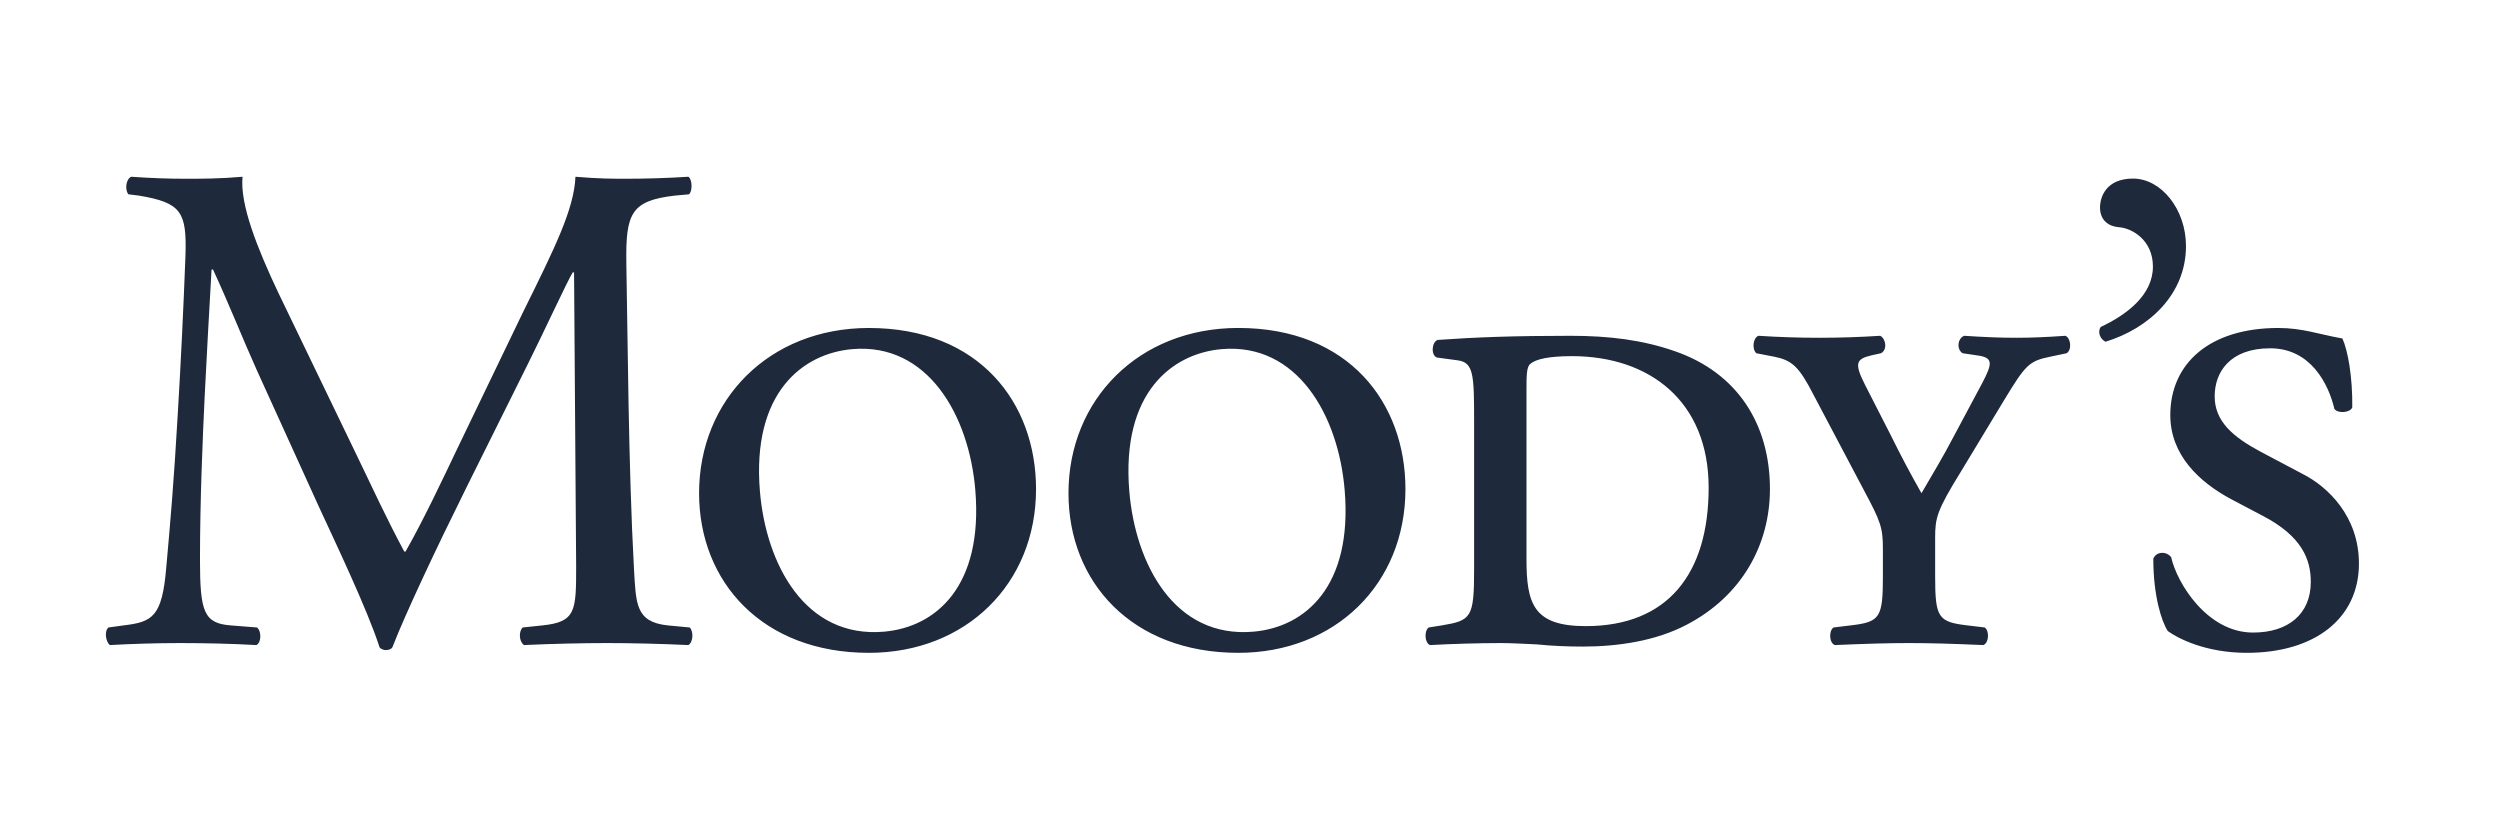 <svg width="120" height="40" viewBox="0 0 120 40" fill="none" xmlns="http://www.w3.org/2000/svg">
<g clip-path="url(#clip0_599_7221)">
<path d="M42.438 30.32C38.627 30.654 36.766 27.052 36.476 23.584C36.079 18.842 38.534 16.967 40.905 16.759C44.528 16.443 46.515 19.927 46.815 23.525C47.198 28.136 44.935 30.098 42.438 30.32ZM33.556 23.674C33.556 27.93 36.592 31.336 41.706 31.336C46.358 31.336 49.73 28.029 49.73 23.475C49.73 19.348 47.021 15.743 41.706 15.743C36.919 15.743 33.556 19.188 33.556 23.674ZM104.927 11.809C104.927 10.055 103.746 8.572 102.383 8.572C101.101 8.572 100.801 9.447 100.801 9.961C100.801 10.592 101.237 10.868 101.689 10.904C102.321 10.942 103.34 11.511 103.34 12.796C103.34 14.175 102.058 15.122 100.833 15.694C100.672 15.929 100.8 16.273 101.065 16.403C103.141 15.767 104.927 14.138 104.927 11.809ZM110.548 22.761L108.504 21.68C107.184 20.972 106.304 20.226 106.304 19.024C106.304 17.874 107.024 16.718 108.97 16.718C110.918 16.718 111.773 18.443 112.049 19.623C112.203 19.856 112.798 19.823 112.909 19.558C112.928 18.107 112.699 16.821 112.435 16.247C111.316 16.05 110.521 15.743 109.362 15.743C106.04 15.743 104.174 17.461 104.174 19.927C104.174 21.819 105.536 23.134 107.122 23.974L108.603 24.755C110.49 25.734 110.918 26.849 110.918 27.93C110.918 29.48 109.83 30.363 108.147 30.363C105.934 30.363 104.485 27.966 104.217 26.747C103.983 26.439 103.49 26.473 103.359 26.82C103.359 28.605 103.752 29.821 104.053 30.29C104.514 30.624 105.84 31.336 107.846 31.336C111.116 31.336 113.229 29.683 113.229 27.052C113.229 24.789 111.74 23.369 110.548 22.761ZM76.116 30.054C73.594 30.054 73.271 28.972 73.271 26.82V18.78C73.271 18.031 73.271 17.602 73.462 17.461C73.731 17.233 74.36 17.095 75.452 17.095C79.177 17.095 82.015 19.256 82.015 23.406C82.015 27.519 80.072 30.054 76.116 30.054ZM80.4 16.86C78.85 16.316 77.229 16.118 75.381 16.118C72.714 16.118 70.86 16.184 69.01 16.316C68.716 16.416 68.678 17.059 68.974 17.162L69.963 17.295C70.727 17.395 70.757 17.969 70.757 20.163V27.326C70.757 29.649 70.625 29.782 69.207 30.019L68.577 30.119C68.35 30.29 68.384 30.867 68.641 30.963C69.765 30.903 70.891 30.871 72.017 30.867C72.514 30.867 73.141 30.9 73.791 30.932C74.49 31.005 75.256 31.036 75.981 31.036C77.628 31.036 79.475 30.773 80.963 29.985C83.609 28.605 84.957 26.141 84.957 23.475C84.957 20.367 83.403 17.903 80.4 16.86ZM99.138 16.118C98.202 16.184 97.509 16.213 96.779 16.213C96.026 16.213 95.269 16.183 94.282 16.118C93.947 16.247 93.916 16.789 94.209 16.956L94.904 17.059C95.704 17.162 95.631 17.461 95.137 18.407L93.817 20.877C93.259 21.95 92.76 22.761 92.231 23.674C91.709 22.757 91.216 21.824 90.75 20.877L89.524 18.477C88.99 17.424 89.1 17.233 89.82 17.059L90.286 16.956C90.612 16.789 90.517 16.247 90.249 16.118C88.303 16.245 86.351 16.245 84.405 16.118C84.146 16.213 84.081 16.755 84.305 16.956L85.166 17.122C86.02 17.295 86.358 17.602 87.047 18.947L89.455 23.506C90.286 25.057 90.379 25.327 90.379 26.379V27.652C90.379 29.649 90.249 29.854 88.83 30.019L88.008 30.119C87.772 30.29 87.802 30.867 88.073 30.963C89.558 30.9 90.586 30.867 91.642 30.867C92.657 30.867 93.752 30.9 95.2 30.963C95.468 30.867 95.501 30.29 95.269 30.119L94.443 30.02C93.025 29.854 92.887 29.649 92.887 27.652V25.831C92.887 24.857 92.958 24.521 94.148 22.597L96.193 19.215C97.216 17.533 97.38 17.328 98.409 17.122L99.198 16.956C99.467 16.789 99.395 16.213 99.138 16.118ZM60.17 30.32C56.359 30.654 54.497 27.052 54.207 23.584C53.81 18.842 56.267 16.967 58.636 16.759C62.26 16.443 64.244 19.927 64.544 23.525C64.93 28.136 62.667 30.098 60.17 30.32ZM59.438 15.742C54.653 15.742 51.287 19.188 51.287 23.674C51.287 27.93 54.321 31.336 59.438 31.336C64.089 31.336 67.461 28.029 67.461 23.475C67.461 19.348 64.755 15.742 59.438 15.742ZM32.048 30.019C30.498 29.854 30.529 28.971 30.43 27.291C30.163 22.425 30.131 16.183 30.064 12.603C30.032 10.243 30.297 9.636 32.373 9.391L33.072 9.327C33.24 9.191 33.24 8.619 33.043 8.484C32.011 8.551 30.927 8.58 30.101 8.58C29.439 8.58 28.749 8.58 27.622 8.484C27.555 10.038 26.634 11.896 25.115 14.963L22.01 21.409C21.187 23.134 20.359 24.895 19.468 26.473H19.404C18.605 24.987 17.883 23.436 17.124 21.855L13.36 14.054C12.34 11.896 11.509 9.799 11.643 8.484C10.552 8.58 9.663 8.58 8.901 8.58C8.078 8.58 7.286 8.552 6.295 8.484C6.027 8.619 5.995 9.125 6.163 9.327L6.687 9.392C8.702 9.733 8.974 10.168 8.901 12.298C8.806 14.807 8.685 17.315 8.536 19.822C8.343 23.169 8.18 25.022 7.979 27.256C7.779 29.614 7.316 29.854 5.932 30.019L5.205 30.119C5 30.29 5.071 30.802 5.274 30.963C6.394 30.901 7.515 30.869 8.636 30.867C9.891 30.867 11.182 30.9 12.304 30.963C12.535 30.867 12.57 30.324 12.34 30.119L11.084 30.02C9.792 29.922 9.599 29.381 9.599 26.881C9.599 24.015 9.729 21.002 9.828 18.947C9.932 16.989 10.03 15.028 10.155 12.937H10.224C10.949 14.491 11.643 16.247 12.34 17.797L15.304 24.317C16.065 25.969 17.648 29.282 18.217 31.066C18.28 31.17 18.448 31.203 18.511 31.203C18.646 31.203 18.776 31.17 18.836 31.066C19.435 29.514 20.925 26.346 22.404 23.369L25.343 17.461C26.004 16.149 27.254 13.447 27.49 13.076H27.555L27.655 27.151C27.655 29.313 27.655 29.854 26.039 30.019L25.088 30.119C24.885 30.324 24.918 30.802 25.152 30.963C26.5 30.9 27.987 30.867 29.139 30.867C30.33 30.867 31.687 30.9 33.043 30.963C33.27 30.83 33.302 30.324 33.109 30.119L32.048 30.019Z" fill="#1E293B"/>
</g>
<defs>
<clipPath id="clip0_599_7221">
<rect width="109" height="23.298" fill="white" transform="translate(5 8.351)"/>
</clipPath>
</defs>
</svg>
